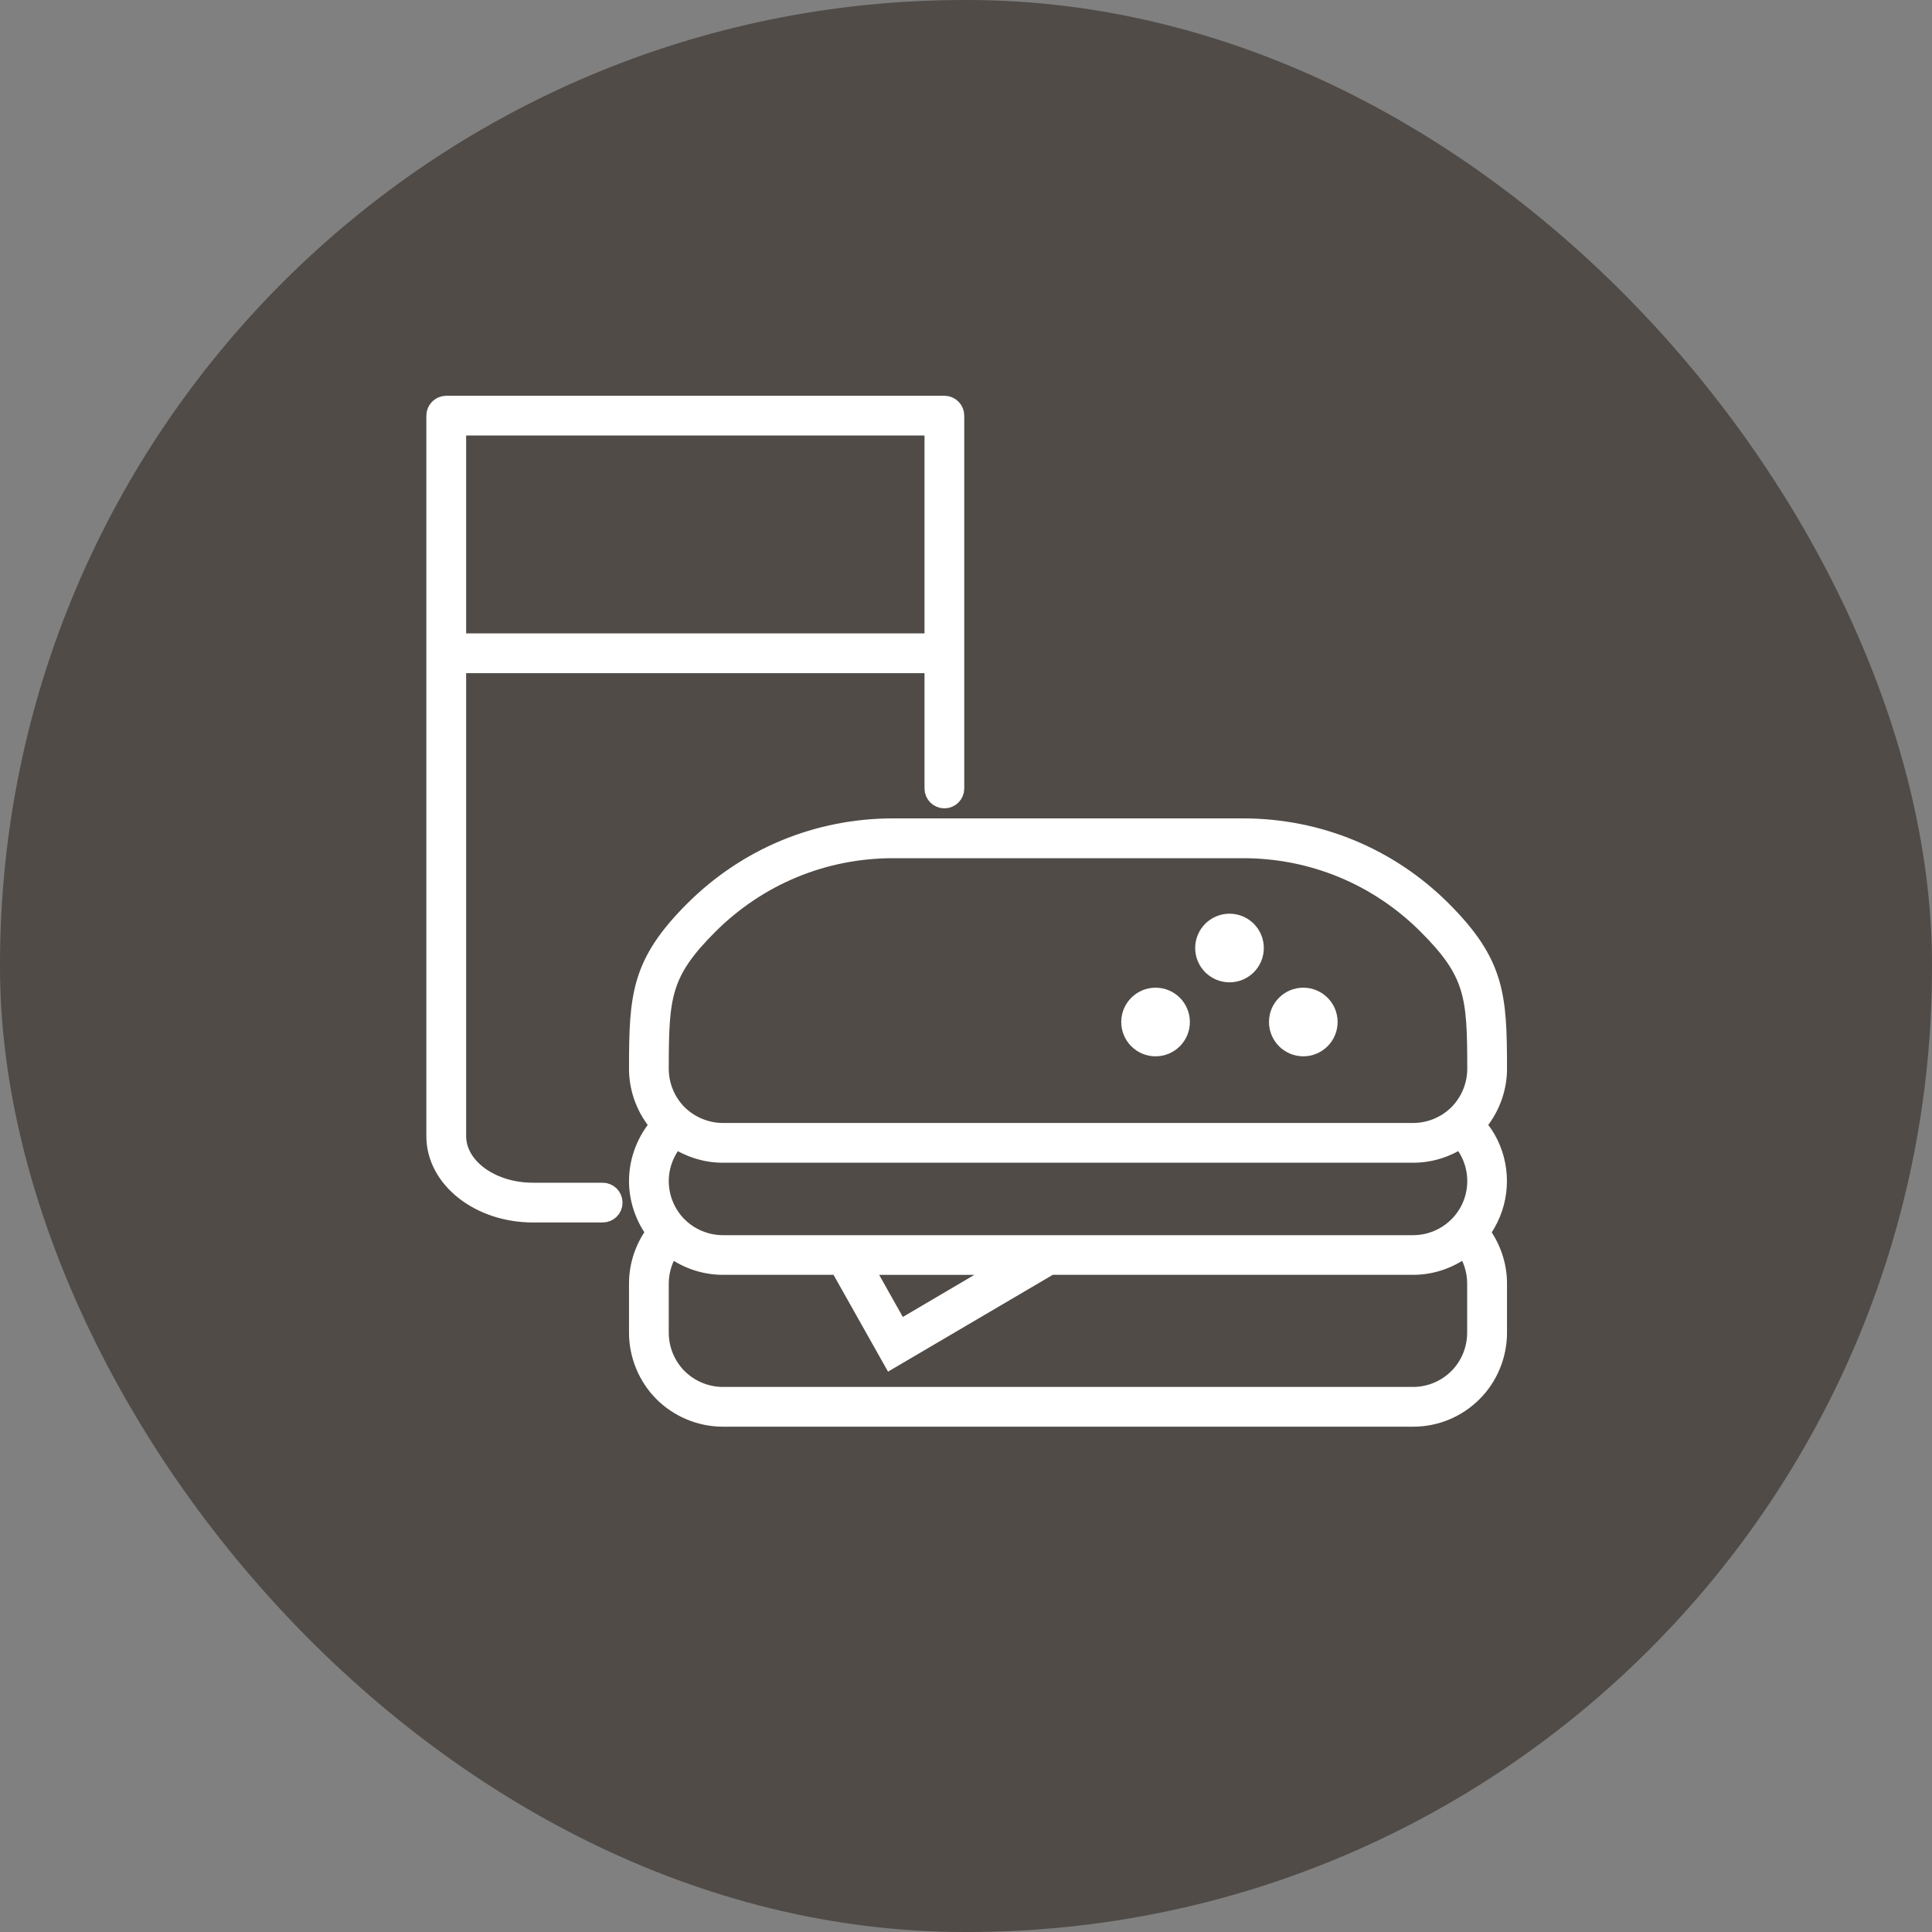 <svg width="40" height="40" viewBox="0 0 40 40" fill="none" xmlns="http://www.w3.org/2000/svg">
<rect x="0" y="0" width="40" height="40" fill="#808080" stroke="none"/>
<rect width="40" height="40" rx="19.972" fill="#504B47"/>
<path d="M12.477 24.687H11.034C10.161 24.687 9.451 24.165 9.451 23.523V13.737H19.341V16.324C19.341 16.441 19.436 16.536 19.553 16.536C19.67 16.536 19.764 16.441 19.764 16.324V8.606C19.764 8.489 19.67 8.394 19.553 8.394H9.239C9.122 8.394 9.027 8.489 9.027 8.606V23.523C9.027 24.399 9.927 25.11 11.034 25.11H12.477C12.595 25.11 12.689 25.016 12.689 24.899C12.689 24.782 12.595 24.687 12.477 24.687ZM19.341 8.817V13.314H9.451V8.817H19.341Z" fill="white" stroke="white" stroke-width="0.4"/>
<path d="M30.767 25.323C31.077 24.786 31.077 24.119 30.767 23.58C30.706 23.476 30.633 23.381 30.554 23.292C30.837 22.975 31.001 22.557 31.001 22.13C31.001 20.612 30.957 19.953 29.856 18.85C28.756 17.75 27.293 17.144 25.736 17.144H18.488C16.932 17.144 15.47 17.75 14.368 18.85C13.266 19.952 13.223 20.612 13.223 22.13C13.223 22.557 13.385 22.973 13.668 23.291C13.385 23.608 13.223 24.026 13.223 24.452C13.223 24.835 13.354 25.211 13.585 25.512C13.354 25.814 13.223 26.189 13.223 26.573V27.594C13.223 28.053 13.409 28.503 13.733 28.827C14.058 29.152 14.506 29.338 14.966 29.338H29.258C29.723 29.338 30.16 29.156 30.491 28.827C30.815 28.503 31.001 28.054 31.001 27.594V26.573C31.001 26.191 30.87 25.817 30.64 25.514C30.685 25.455 30.729 25.391 30.767 25.323ZM14.668 19.151C15.69 18.131 17.047 17.568 18.49 17.568H25.736C27.178 17.568 28.535 18.13 29.555 19.151C30.534 20.13 30.578 20.611 30.578 22.13C30.578 22.477 30.437 22.818 30.192 23.064C29.946 23.309 29.606 23.45 29.258 23.45H21.464H14.966C14.619 23.45 14.279 23.309 14.032 23.064C13.786 22.818 13.646 22.478 13.646 22.13C13.646 20.611 13.69 20.13 14.668 19.151ZM13.986 23.57C14.274 23.765 14.616 23.873 14.965 23.873H29.258C29.606 23.873 29.949 23.766 30.237 23.572C30.299 23.641 30.355 23.713 30.402 23.793C30.637 24.201 30.637 24.706 30.402 25.113C30.166 25.52 29.729 25.773 29.259 25.773H14.966C14.619 25.773 14.279 25.632 14.032 25.387C13.786 25.141 13.646 24.802 13.646 24.453C13.646 24.127 13.77 23.811 13.986 23.57ZM20.907 26.195L18.618 27.542L17.86 26.195H20.907ZM30.576 27.594C30.576 27.941 30.436 28.283 30.19 28.528C29.945 28.774 29.605 28.915 29.258 28.915H14.966C14.619 28.915 14.279 28.774 14.032 28.528C13.787 28.283 13.646 27.943 13.646 27.594V26.573C13.646 26.302 13.732 26.037 13.886 25.817C14.192 26.058 14.575 26.194 14.966 26.194H17.374L18.46 28.123L21.742 26.194H29.258C29.655 26.194 30.034 26.055 30.337 25.816C30.491 26.036 30.576 26.301 30.576 26.572V27.594Z" fill="white" stroke="white" stroke-width="0.4"/>
<path d="M23.925 21.67C24.207 21.67 24.435 21.442 24.435 21.159C24.435 20.877 24.207 20.649 23.925 20.649C23.643 20.649 23.414 20.877 23.414 21.159C23.414 21.442 23.643 21.67 23.925 21.67Z" fill="white" stroke="white" stroke-width="0.4"/>
<path d="M25.456 20.138C25.738 20.138 25.966 19.91 25.966 19.628C25.966 19.346 25.738 19.117 25.456 19.117C25.174 19.117 24.945 19.346 24.945 19.628C24.945 19.91 25.174 20.138 25.456 20.138Z" fill="white" stroke="white" stroke-width="0.4"/>
<path d="M26.983 21.67C27.265 21.67 27.494 21.442 27.494 21.159C27.494 20.877 27.265 20.649 26.983 20.649C26.701 20.649 26.473 20.877 26.473 21.159C26.473 21.442 26.703 21.67 26.983 21.67Z" fill="white" stroke="white" stroke-width="0.4"/>
</svg>
